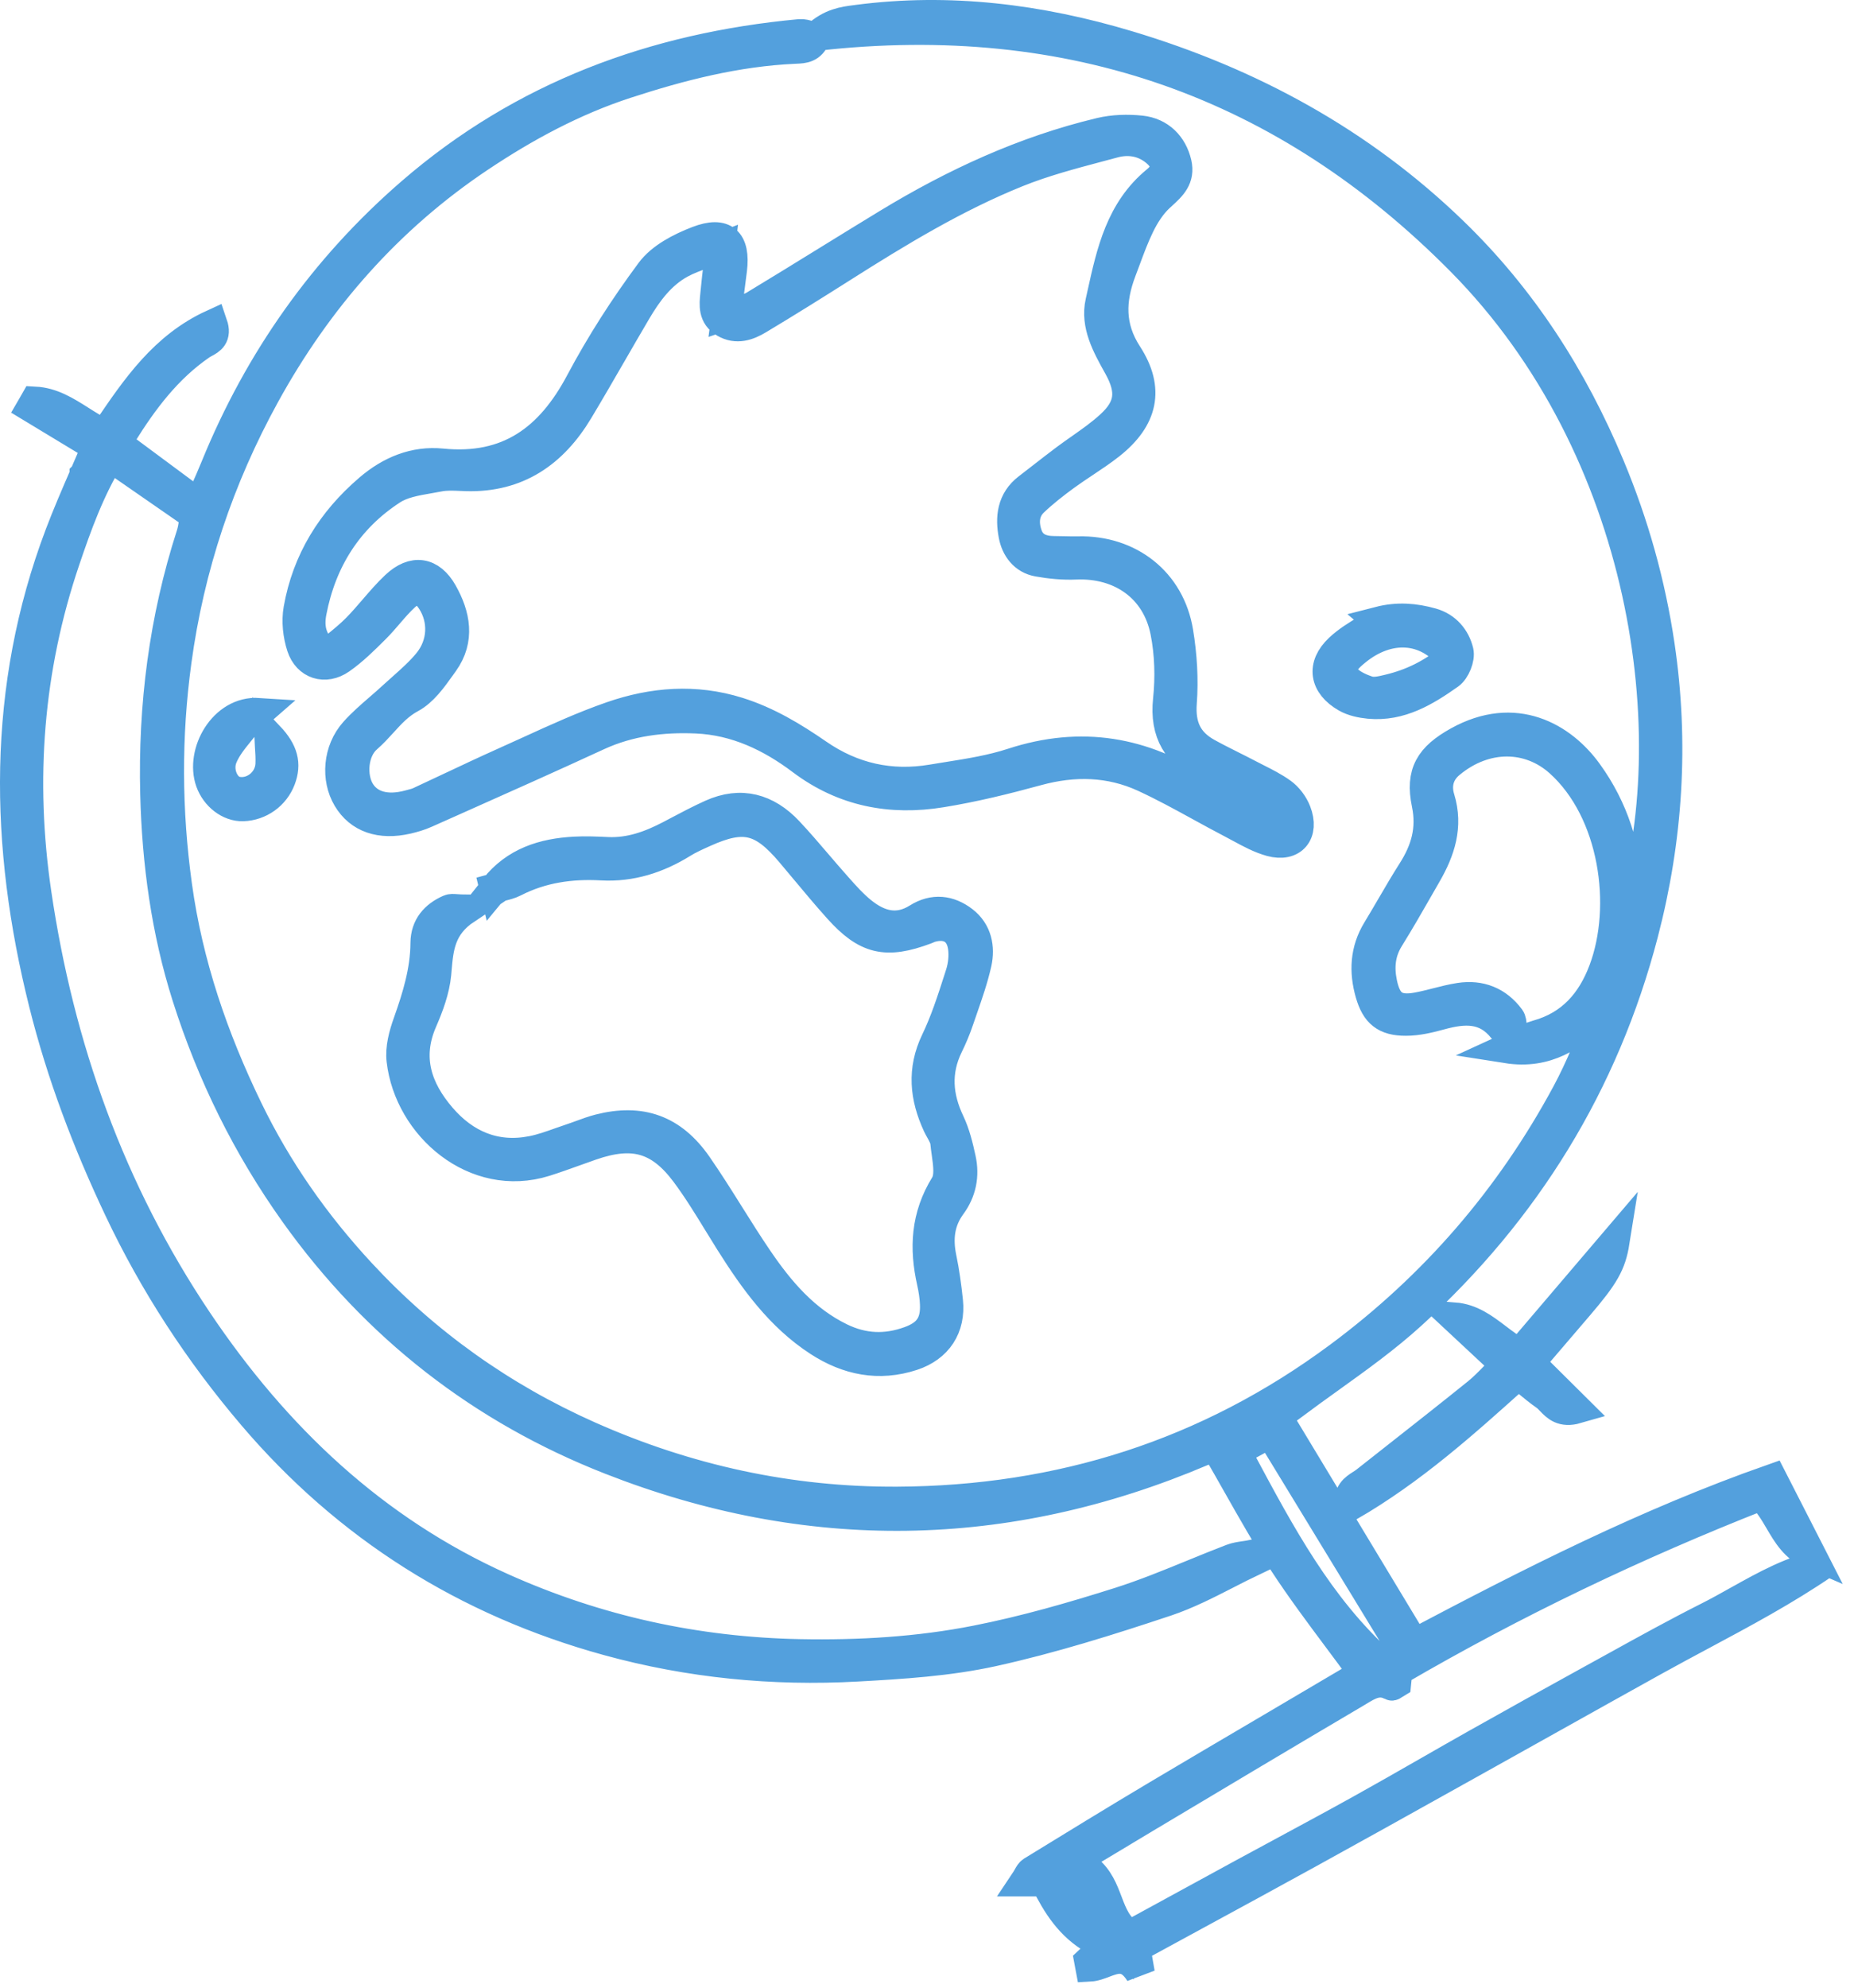 <svg width="125" height="134" viewBox="0 0 125 134" fill="none" xmlns="http://www.w3.org/2000/svg">
<path fill-rule="evenodd" clip-rule="evenodd" d="M95.341 110.782L86.098 95.466C86.265 95.348 86.413 95.246 86.548 95.153L86.549 95.152L86.55 95.151C86.754 95.011 86.93 94.89 87.099 94.762C87.937 94.131 88.791 93.517 89.646 92.904L89.647 92.903C91.545 91.542 93.443 90.18 95.158 88.62C102.856 81.608 108.155 73.058 110.801 62.925C112.469 56.535 112.878 50.057 111.912 43.518C111.298 39.355 110.173 35.337 108.545 31.433C106.047 25.44 102.612 20.097 97.952 15.595C91.723 9.572 84.308 5.54 76.044 3.064C70.089 1.279 64.027 0.512 57.817 1.322L57.713 1.336C56.877 1.443 56.016 1.552 55.053 2.425C72.261 0.48 86.708 5.673 98.513 17.605C111.05 30.279 113.739 49.692 109.863 61.732C109.846 61.477 109.83 61.259 109.815 61.064L109.815 61.063L109.815 61.062C109.791 60.733 109.771 60.471 109.763 60.209C109.667 57.231 108.806 54.509 107.054 52.085C105.324 49.683 102.144 47.836 98.297 49.978C96.411 51.032 95.741 52.084 96.178 54.186C96.534 55.898 96.109 57.325 95.212 58.73C94.723 59.497 94.263 60.286 93.802 61.075L93.802 61.076C93.486 61.617 93.169 62.159 92.844 62.694C92.018 64.055 91.951 65.486 92.377 66.97C92.755 68.285 93.385 68.821 94.787 68.816C95.571 68.818 96.369 68.623 97.135 68.414C98.709 67.983 100.173 67.885 101.321 69.346C101.373 69.415 101.49 69.433 101.653 69.457C101.746 69.471 101.855 69.488 101.976 69.517C101.955 69.392 101.946 69.272 101.937 69.162C101.92 68.944 101.906 68.76 101.813 68.634C100.97 67.492 99.795 67.035 98.415 67.245C97.889 67.325 97.373 67.457 96.856 67.589C96.417 67.701 95.977 67.813 95.533 67.893C94.101 68.151 93.494 67.679 93.198 66.255C92.979 65.181 93.07 64.2 93.664 63.241C94.368 62.109 95.029 60.955 95.69 59.8C95.856 59.511 96.021 59.222 96.187 58.934C97.108 57.339 97.658 55.692 97.084 53.814C96.815 52.937 97.011 52.094 97.76 51.471C100.148 49.481 103.112 49.552 105.145 51.377C108.84 54.692 109.733 61.092 108.103 65.415C107.302 67.54 105.939 69.118 103.65 69.753C103.259 69.861 102.887 70.044 102.413 70.277C102.172 70.395 101.903 70.527 101.592 70.669C104.351 71.104 105.997 69.772 107.671 68.418L107.672 68.417C107.789 68.323 107.906 68.228 108.024 68.134C107.311 70.073 106.563 71.942 105.615 73.705C101.818 80.749 96.716 86.664 90.274 91.442C81.415 98.015 71.45 101.153 60.491 101.209C53.258 101.245 46.337 99.737 39.711 96.792C33.83 94.176 28.698 90.522 24.335 85.817C21.271 82.51 18.698 78.858 16.714 74.762C14.383 69.953 12.678 64.993 11.946 59.68C11.251 54.638 11.221 49.642 11.909 44.592C12.775 38.205 14.787 32.223 17.865 26.625C21.417 20.161 26.187 14.719 32.352 10.601C35.426 8.547 38.668 6.797 42.205 5.642C45.901 4.437 49.647 3.48 53.552 3.301C53.593 3.298 53.635 3.297 53.678 3.295C54.16 3.275 54.694 3.253 54.98 2.512C54.842 2.482 54.712 2.443 54.589 2.406C54.347 2.334 54.131 2.269 53.924 2.289C44.11 3.2 35.245 6.455 27.712 12.985C21.832 18.083 17.47 24.266 14.53 31.465C14.296 32.045 14.042 32.618 13.776 33.215C13.664 33.468 13.549 33.727 13.433 33.991L11.72 32.721C10.441 31.772 9.219 30.866 8.012 29.971C8.047 29.852 8.072 29.751 8.094 29.663C8.131 29.511 8.158 29.399 8.217 29.304C9.656 26.988 11.273 24.828 13.562 23.257C13.633 23.208 13.716 23.163 13.802 23.117C14.185 22.912 14.623 22.676 14.343 21.858C11.059 23.359 9.154 26.168 7.278 28.933C7.204 29.043 7.129 29.153 7.055 29.262C6.478 28.997 5.951 28.663 5.434 28.335C4.453 27.714 3.511 27.117 2.344 27.057C2.305 27.125 2.266 27.194 2.227 27.263C2.189 27.332 2.15 27.401 2.111 27.468C3.58 28.357 5.05 29.245 6.502 30.124C6.232 30.765 5.959 31.393 5.69 32.014L5.689 32.015L5.689 32.017L5.689 32.017C5.106 33.361 4.537 34.673 4.03 36.011C0.089 46.422 0.283 56.992 2.942 67.627C4.139 72.424 5.887 77.017 8.005 81.494C10.394 86.549 13.419 91.175 17.019 95.403C23.421 102.928 31.451 107.975 40.977 110.595C46.481 112.108 52.106 112.659 57.793 112.344C60.852 112.176 63.955 111.981 66.934 111.328C70.891 110.456 74.788 109.23 78.64 107.946C80.046 107.474 81.379 106.791 82.712 106.109C83.313 105.8 83.915 105.492 84.523 105.204C84.474 105.067 84.427 104.936 84.377 104.799C84.233 104.828 84.085 104.849 83.938 104.87C83.631 104.915 83.324 104.959 83.042 105.067C82.171 105.4 81.306 105.754 80.441 106.108L80.44 106.108C78.798 106.78 77.155 107.452 75.469 107.987C72.31 108.988 69.104 109.91 65.854 110.552C61.93 111.33 57.932 111.561 53.92 111.485C46.937 111.349 40.265 109.89 33.891 107.037C25.187 103.142 18.571 96.836 13.319 89.022C7.451 80.282 3.991 70.59 2.464 60.198C1.343 52.576 1.911 45.082 4.391 37.768C5.194 35.394 6.049 33.023 7.416 30.78C9.39 32.146 11.254 33.437 13.14 34.745C13.11 34.899 13.086 35.051 13.063 35.199C13.016 35.494 12.972 35.776 12.884 36.042C11.048 41.729 10.304 47.567 10.454 53.526C10.572 58.166 11.198 62.758 12.598 67.171C14.261 72.41 16.671 77.31 19.891 81.817C25.357 89.461 32.487 95 41.15 98.399C54.472 103.628 67.822 103.449 81.046 97.826C81.271 97.731 81.524 97.7 81.755 97.672C81.851 97.66 81.943 97.649 82.028 97.634C82.499 98.444 82.956 99.252 83.41 100.054L83.411 100.055C84.436 101.867 85.445 103.649 86.564 105.361C87.691 107.083 88.925 108.737 90.168 110.404L90.169 110.404C90.733 111.16 91.299 111.919 91.857 112.688C91.795 112.735 91.725 112.792 91.65 112.853C91.448 113.016 91.204 113.213 90.938 113.37C89.056 114.485 87.171 115.594 85.286 116.703L85.283 116.705L85.277 116.708C82.874 118.122 80.471 119.535 78.075 120.961C75.222 122.659 72.397 124.392 69.569 126.129C69.459 126.197 69.386 126.326 69.289 126.5C69.234 126.596 69.172 126.707 69.091 126.828C69.399 126.828 69.655 126.828 69.882 126.827L69.887 126.827L69.894 126.827L69.896 126.827C70.104 126.826 70.289 126.825 70.471 126.826C71.249 128.391 72.144 129.823 73.764 130.743C73.382 130.081 73.002 129.417 72.619 128.75L72.615 128.743C72.133 127.903 71.647 127.057 71.152 126.199C71.74 125.845 72.328 125.491 72.915 125.137L72.921 125.133C74.439 124.219 75.957 123.304 77.478 122.396L77.489 122.39L77.491 122.389C82.135 119.614 86.779 116.84 91.435 114.095C91.505 114.054 91.574 114.012 91.644 113.969C92.294 113.576 92.977 113.162 93.815 113.626C93.851 113.648 93.933 113.592 94.023 113.53C94.063 113.502 94.105 113.473 94.144 113.45C94.158 113.312 94.172 113.17 94.185 113.03L94.186 113.027C94.199 112.888 94.212 112.752 94.225 112.627C102.104 108.033 110.284 104.131 118.727 100.812C119.263 101.314 119.622 101.925 119.975 102.527C120.503 103.427 121.019 104.305 122.092 104.764L119.491 99.676C110.981 102.667 103.179 106.642 95.341 110.782ZM83.343 97.848C83.458 98.061 83.572 98.274 83.686 98.487C86.364 103.486 88.921 108.258 93.079 112.044C93.346 111.892 93.595 111.75 93.842 111.61C94.076 111.477 94.308 111.345 94.553 111.205C92.883 108.465 91.236 105.764 89.587 103.061L89.582 103.052C88.275 100.908 86.967 98.763 85.646 96.597C85.166 96.856 84.738 97.089 84.311 97.322L84.306 97.324C83.992 97.495 83.678 97.666 83.343 97.848Z" fill="#53A0DD"/>
<path fill-rule="evenodd" clip-rule="evenodd" d="M49.789 20.984C49.548 21.055 49.278 21.136 48.968 21.242C49.025 20.805 49.075 20.422 49.121 20.075L49.123 20.06C49.22 19.32 49.296 18.745 49.366 18.168C49.596 16.262 48.842 15.541 47.035 16.237C45.87 16.686 44.575 17.35 43.863 18.311C42.108 20.671 40.498 23.173 39.117 25.773C37.09 29.586 34.267 31.68 29.789 31.232C27.952 31.049 26.305 31.731 24.881 32.951C22.355 35.114 20.69 37.786 20.113 41.064C19.972 41.872 20.072 42.798 20.328 43.584C20.728 44.798 21.921 45.17 22.971 44.44C23.812 43.854 24.553 43.117 25.282 42.39L25.3 42.373C25.611 42.063 25.899 41.728 26.187 41.394C26.542 40.98 26.898 40.566 27.297 40.2C28.009 39.546 28.588 39.697 29.112 40.517C29.91 41.761 29.874 43.414 28.844 44.665C28.333 45.284 27.724 45.825 27.115 46.367C26.896 46.561 26.677 46.756 26.462 46.954C26.176 47.219 25.88 47.475 25.584 47.732C24.996 48.241 24.407 48.751 23.894 49.326C22.771 50.585 22.637 52.482 23.427 53.809C24.216 55.136 25.633 55.635 27.468 55.212C27.885 55.114 28.305 54.991 28.696 54.816C29.332 54.532 29.968 54.249 30.605 53.965C33.842 52.524 37.078 51.082 40.295 49.597C42.427 48.613 44.658 48.343 46.949 48.441C49.62 48.556 51.953 49.667 54.045 51.244C56.881 53.38 60.065 53.98 63.471 53.423C65.65 53.07 67.805 52.54 69.936 51.956C72.415 51.279 74.833 51.331 77.147 52.396C78.433 52.989 79.677 53.671 80.922 54.354C81.619 54.736 82.316 55.118 83.021 55.485C83.209 55.583 83.397 55.684 83.584 55.786C84.265 56.155 84.95 56.527 85.678 56.728C87.147 57.132 87.961 56.151 87.401 54.71C87.213 54.224 86.844 53.73 86.423 53.429C85.9 53.053 85.318 52.759 84.737 52.466C84.548 52.37 84.359 52.275 84.172 52.176C83.792 51.976 83.408 51.784 83.024 51.592C82.473 51.315 81.922 51.039 81.384 50.741C80.069 50.01 79.574 48.937 79.691 47.369C79.81 45.791 79.708 44.165 79.451 42.603C78.898 39.213 76.144 37.072 72.694 37.152C72.353 37.159 72.012 37.151 71.671 37.143L71.67 37.143C71.46 37.138 71.25 37.133 71.04 37.132C70.24 37.125 69.558 36.863 69.278 36.06C68.999 35.262 69.046 34.439 69.689 33.824C70.351 33.193 71.082 32.623 71.821 32.082C72.245 31.773 72.682 31.482 73.119 31.191C73.709 30.799 74.298 30.407 74.85 29.971C77.076 28.211 77.526 26.222 76.018 23.891C74.803 22.021 74.88 20.201 75.613 18.266C75.709 18.015 75.802 17.763 75.896 17.511L75.896 17.51C76.188 16.723 76.48 15.934 76.848 15.182C77.184 14.496 77.622 13.808 78.177 13.294C78.233 13.242 78.289 13.191 78.344 13.14C78.987 12.553 79.576 12.015 79.339 10.993C79.059 9.805 78.216 8.922 76.919 8.788C76.024 8.696 75.064 8.722 74.191 8.93C69.059 10.155 64.325 12.345 59.833 15.076C58.468 15.906 57.109 16.744 55.749 17.583C54.128 18.583 52.507 19.583 50.876 20.568C50.579 20.749 50.235 20.851 49.789 20.984ZM84.956 53.575C85.793 54.008 86.674 54.464 86.751 55.961C86.485 55.885 86.237 55.826 86.005 55.77C85.536 55.657 85.132 55.561 84.774 55.378C83.512 54.735 82.258 54.071 81.083 53.289C77.09 50.63 72.882 49.915 68.26 51.424C66.848 51.886 65.358 52.122 63.876 52.358C63.531 52.412 63.186 52.467 62.843 52.525C60.051 52.996 57.478 52.43 55.127 50.801C53.46 49.651 51.735 48.611 49.762 47.992C46.87 47.086 44.013 47.318 41.249 48.275C39.348 48.933 37.51 49.773 35.675 50.611C35.102 50.873 34.528 51.135 33.953 51.391C32.741 51.934 31.54 52.5 30.339 53.066L30.338 53.066C29.654 53.389 28.97 53.711 28.284 54.029C28.105 54.111 27.913 54.161 27.722 54.211C27.674 54.223 27.626 54.236 27.578 54.249C26.077 54.658 24.883 54.33 24.283 53.347C23.675 52.353 23.776 50.602 24.76 49.755C25.127 49.439 25.45 49.083 25.775 48.726C26.337 48.107 26.903 47.485 27.699 47.059C28.521 46.619 29.149 45.738 29.734 44.917L29.735 44.916L29.736 44.915C29.798 44.828 29.86 44.741 29.921 44.656C31.03 43.109 30.709 41.472 29.849 39.95C29.046 38.528 27.868 38.35 26.666 39.481C26.142 39.974 25.671 40.521 25.2 41.069C24.828 41.501 24.455 41.934 24.056 42.341C23.625 42.778 23.145 43.17 22.663 43.563C22.447 43.739 22.23 43.916 22.017 44.097C20.952 43.209 20.832 42.233 21.018 41.256C21.685 37.769 23.465 34.945 26.44 33.018C27.133 32.571 28.029 32.417 28.903 32.266C29.136 32.226 29.368 32.186 29.593 32.141C30.068 32.047 30.567 32.069 31.062 32.091C31.188 32.097 31.313 32.102 31.437 32.106C34.88 32.207 37.292 30.525 39 27.679C39.761 26.411 40.5 25.132 41.239 23.852L41.24 23.851C41.794 22.892 42.348 21.932 42.911 20.978C43.669 19.694 44.554 18.49 45.891 17.761C46.368 17.501 46.882 17.314 47.507 17.086C47.828 16.969 48.179 16.842 48.57 16.688C48.523 17.09 48.481 17.449 48.441 17.778C48.358 18.48 48.29 19.047 48.238 19.616C48.231 19.691 48.223 19.765 48.216 19.84C48.141 20.561 48.064 21.301 48.862 21.763C49.664 22.23 50.439 21.956 51.134 21.537C53.033 20.4 54.908 19.227 56.775 18.043C60.564 15.639 64.406 13.304 68.575 11.622C70.346 10.908 72.208 10.413 74.063 9.92C74.413 9.827 74.762 9.734 75.111 9.64C76.082 9.38 77.078 9.527 77.903 10.203C78.698 10.856 78.752 11.541 77.963 12.185C75.546 14.168 74.922 16.996 74.305 19.789C74.263 19.979 74.222 20.169 74.179 20.359C73.834 21.893 74.62 23.304 75.363 24.639L75.41 24.723C76.291 26.319 76.212 27.433 74.865 28.663C74.242 29.238 73.54 29.73 72.839 30.223L72.838 30.223C72.482 30.473 72.126 30.723 71.779 30.984C71.252 31.381 70.731 31.786 70.211 32.19C69.905 32.427 69.6 32.664 69.294 32.9C68.211 33.728 68.099 34.895 68.325 36.075C68.49 36.949 69.031 37.699 69.982 37.868C70.819 38.019 71.683 38.101 72.532 38.065C75.551 37.937 77.973 39.615 78.559 42.586C78.853 44.067 78.898 45.658 78.739 47.162C78.499 49.405 79.393 50.833 81.315 51.778C81.711 51.973 82.11 52.166 82.509 52.358C83.273 52.726 84.039 53.095 84.788 53.488C84.844 53.517 84.9 53.546 84.956 53.575Z" fill="#53A0DD"/>
<path d="M33.337 59.864L33.322 59.882L33.319 59.869L33.337 59.864Z" fill="#53A0DD"/>
<path d="M33.337 59.864C34.732 58.093 36.639 57.505 38.744 57.393C39.479 57.352 40.216 57.386 40.954 57.42C42.481 57.492 43.852 56.989 45.176 56.297C45.32 56.221 45.463 56.145 45.607 56.069C46.386 55.657 47.164 55.246 47.963 54.886C49.96 53.988 51.701 54.487 53.153 56.025C53.831 56.746 54.477 57.501 55.123 58.256C55.558 58.764 55.993 59.272 56.438 59.77C56.968 60.368 57.506 60.973 58.124 61.47C59.262 62.38 60.503 62.742 61.868 61.883C62.937 61.214 63.996 61.337 64.958 62.077C65.884 62.795 66.088 63.869 65.859 64.919C65.622 65.973 65.264 67.002 64.907 68.029C64.819 68.282 64.731 68.534 64.645 68.787C64.448 69.371 64.206 69.941 63.935 70.495C63.089 72.237 63.223 73.924 64.042 75.647C64.405 76.411 64.612 77.268 64.794 78.104C65.043 79.236 64.831 80.314 64.134 81.26C63.351 82.33 63.227 83.5 63.489 84.774C63.688 85.736 63.825 86.722 63.926 87.699C64.112 89.47 63.227 90.819 61.522 91.383C59.251 92.13 57.139 91.693 55.182 90.42C52.589 88.735 50.835 86.284 49.216 83.717C48.947 83.29 48.683 82.859 48.419 82.429C47.717 81.283 47.015 80.138 46.216 79.066C44.452 76.711 42.665 76.249 39.887 77.206C39.509 77.336 39.132 77.472 38.756 77.608C38.089 77.848 37.422 78.088 36.746 78.301C32.031 79.78 27.577 75.924 27.062 71.469C26.965 70.651 27.212 69.742 27.497 68.944C28.119 67.191 28.662 65.443 28.673 63.558C28.683 62.445 29.318 61.723 30.292 61.294C30.402 61.244 30.537 61.253 30.778 61.27C30.935 61.28 31.138 61.294 31.41 61.297C29.703 62.44 29.579 63.87 29.45 65.342C29.441 65.445 29.432 65.549 29.423 65.653C29.319 66.733 28.916 67.819 28.477 68.827C27.396 71.311 28.132 73.424 29.75 75.309C31.334 77.156 33.382 78.05 35.848 77.57C36.492 77.447 37.12 77.223 37.745 77.001L37.746 77.001C37.993 76.913 38.239 76.826 38.486 76.744C38.722 76.666 38.957 76.581 39.191 76.495C39.593 76.347 39.995 76.2 40.409 76.094C43.208 75.385 45.333 76.124 47.011 78.537C47.763 79.62 48.464 80.737 49.166 81.855C49.806 82.874 50.445 83.894 51.123 84.887C52.587 87.033 54.25 88.989 56.672 90.168C58.214 90.918 59.735 90.968 61.312 90.4C62.574 89.947 63.083 89.225 63.024 87.892C63.003 87.399 62.926 86.909 62.819 86.427C62.301 84.128 62.406 81.985 63.711 79.869C64.038 79.337 63.922 78.51 63.811 77.722C63.777 77.481 63.743 77.244 63.723 77.019C63.697 76.737 63.545 76.465 63.392 76.191C63.327 76.074 63.262 75.957 63.206 75.839C62.337 73.962 62.142 72.114 63.085 70.155C63.716 68.844 64.168 67.442 64.616 66.049L64.743 65.653C64.926 65.088 64.994 64.433 64.913 63.845C64.745 62.671 63.893 62.195 62.754 62.523C62.685 62.543 62.618 62.572 62.551 62.602C62.504 62.622 62.458 62.643 62.409 62.661C59.749 63.653 58.409 63.353 56.528 61.258C55.752 60.396 55.006 59.502 54.261 58.609L54.261 58.609L54.26 58.608C53.94 58.224 53.62 57.84 53.297 57.459C51.384 55.205 50.139 54.91 47.494 56.1L47.403 56.141C46.926 56.355 46.447 56.57 46.007 56.844C44.34 57.877 42.54 58.453 40.575 58.345C38.504 58.229 36.532 58.504 34.665 59.462C34.384 59.605 34.067 59.682 33.749 59.758C33.611 59.792 33.472 59.825 33.337 59.864Z" fill="#53A0DD"/>
<path d="M76.562 131.295C76.633 131.684 76.703 132.086 76.861 133C76.057 131.695 75.231 132.008 74.428 132.311C74.113 132.431 73.801 132.549 73.496 132.566C73.484 132.501 73.471 132.438 73.459 132.375C73.446 132.311 73.434 132.248 73.422 132.183C73.733 131.893 74.041 131.603 74.383 131.281L74.776 130.913C74.661 130.329 74.408 129.777 74.144 129.203C73.715 128.271 73.26 127.281 73.329 126.001C74.075 126.603 74.383 127.41 74.683 128.198C75.012 129.061 75.332 129.901 76.21 130.419C77.233 129.862 78.27 129.295 79.316 128.724C80.813 127.906 82.328 127.079 83.843 126.254C84.765 125.753 85.688 125.255 86.612 124.757L86.622 124.751C88.347 123.821 90.071 122.891 91.785 121.938C93.273 121.112 94.751 120.266 96.228 119.42C97.307 118.802 98.386 118.184 99.469 117.574C102.039 116.128 104.618 114.694 107.204 113.271C107.787 112.951 108.369 112.63 108.951 112.309C111.004 111.174 113.057 110.041 115.15 108.986C115.835 108.641 116.508 108.265 117.181 107.888L117.182 107.888C119.025 106.857 120.873 105.823 123 105.402C120.36 107.209 117.551 108.712 114.745 110.214C113.693 110.777 112.641 111.34 111.599 111.918C109.264 113.213 106.934 114.516 104.603 115.819L104.601 115.82C103.018 116.706 101.434 117.592 99.848 118.475C99.013 118.941 98.177 119.407 97.341 119.873L97.332 119.878C94.309 121.565 91.285 123.251 88.253 124.92C85.671 126.343 83.08 127.75 80.473 129.167L80.461 129.174L80.459 129.175L80.453 129.179C79.16 129.881 77.864 130.585 76.562 131.295Z" fill="#53A0DD"/>
<path d="M102.452 91.226C104.605 88.703 106.667 86.286 108.868 83.702C108.626 85.212 108.174 85.983 106.423 88.033C105.581 89.017 104.736 90.002 103.871 91.012L103.155 91.846C103.796 92.483 104.405 93.086 105.038 93.714L105.039 93.715C105.443 94.115 105.856 94.525 106.295 94.961C105.337 95.237 104.93 94.813 104.559 94.426C104.435 94.296 104.315 94.171 104.18 94.078C103.766 93.79 103.376 93.468 102.959 93.124C102.771 92.97 102.578 92.81 102.375 92.647L102.178 92.823C98.668 95.976 95.191 99.098 90.962 101.547C90.865 100.629 91.328 100.333 91.761 100.057C91.868 99.988 91.974 99.921 92.069 99.846C92.785 99.28 93.502 98.716 94.22 98.152L94.222 98.151C96.014 96.741 97.808 95.331 99.584 93.899C100.027 93.543 100.425 93.133 100.851 92.693C101.062 92.476 101.279 92.252 101.513 92.024C100.78 91.339 100.068 90.675 99.363 90.018C98.92 89.605 98.481 89.195 98.041 88.785C99.198 88.879 100.026 89.506 100.913 90.179C101.389 90.54 101.882 90.914 102.452 91.226Z" fill="#53A0DD"/>
<path fill-rule="evenodd" clip-rule="evenodd" d="M92.974 41.884C94.231 41.56 95.381 41.657 96.531 41.98C97.518 42.257 98.131 43.009 98.349 43.905C98.459 44.362 98.125 45.184 97.727 45.465C96.119 46.602 94.417 47.644 92.314 47.449C91.782 47.397 91.208 47.278 90.757 47.019C89.281 46.17 89.064 44.874 90.295 43.715C90.83 43.209 91.473 42.819 92.117 42.428C92.407 42.251 92.698 42.075 92.979 41.888L92.974 41.884ZM97.829 44.344C96.194 42.239 93.61 42.103 91.438 43.871C90.899 44.31 90.262 44.863 90.63 45.532C90.906 46.03 91.632 46.363 92.23 46.561C92.629 46.694 93.149 46.568 93.602 46.458L93.673 46.441C95.178 46.077 96.549 45.418 97.829 44.344Z" fill="#53A0DD"/>
<path d="M17.443 48.042C17.445 48.04 17.447 48.038 17.449 48.036L17.446 48.042C17.445 48.042 17.444 48.042 17.443 48.042Z" fill="#53A0DD"/>
<path d="M17.443 48.042C15.056 47.885 13.489 50.74 14.181 52.687C14.533 53.671 15.459 54.384 16.38 54.355C17.519 54.319 18.525 53.597 18.93 52.534C19.323 51.497 19.113 50.646 18.144 49.621C18.154 49.839 18.169 50.05 18.183 50.254C18.213 50.699 18.242 51.117 18.221 51.532C18.156 52.713 17.023 53.58 15.924 53.336C15.167 53.171 14.606 52.017 15.011 51.034C15.27 50.402 15.724 49.845 16.171 49.297C16.264 49.182 16.357 49.068 16.448 48.954C16.644 48.705 16.892 48.501 17.14 48.297C17.242 48.213 17.344 48.129 17.443 48.042Z" fill="#53A0DD"/>
<path d="M33.337 59.864L33.322 59.882L33.319 59.869L33.337 59.864ZM33.337 59.864C34.732 58.093 36.639 57.505 38.744 57.393C39.479 57.352 40.216 57.386 40.954 57.42C42.481 57.492 43.852 56.989 45.176 56.297C45.32 56.221 45.463 56.145 45.607 56.069C46.386 55.657 47.164 55.246 47.963 54.886C49.96 53.988 51.701 54.487 53.153 56.025C53.831 56.746 54.477 57.501 55.123 58.256C55.558 58.764 55.993 59.272 56.438 59.77C56.968 60.368 57.506 60.973 58.124 61.47C59.262 62.38 60.503 62.742 61.868 61.883C62.937 61.214 63.996 61.337 64.958 62.077C65.884 62.795 66.088 63.869 65.859 64.919C65.622 65.973 65.264 67.002 64.907 68.029C64.819 68.282 64.731 68.534 64.645 68.787C64.448 69.371 64.206 69.941 63.935 70.495C63.089 72.237 63.223 73.924 64.042 75.647C64.405 76.411 64.612 77.268 64.794 78.104C65.043 79.236 64.831 80.314 64.134 81.26C63.351 82.33 63.227 83.5 63.489 84.774C63.688 85.736 63.825 86.722 63.926 87.699C64.112 89.47 63.227 90.819 61.522 91.383C59.251 92.13 57.139 91.693 55.182 90.42C52.589 88.735 50.835 86.284 49.216 83.717C48.947 83.29 48.683 82.859 48.419 82.429C47.717 81.283 47.015 80.138 46.216 79.066C44.452 76.711 42.665 76.249 39.887 77.206C39.509 77.336 39.132 77.472 38.756 77.608C38.089 77.848 37.422 78.088 36.746 78.301C32.031 79.78 27.577 75.924 27.062 71.469C26.965 70.651 27.212 69.742 27.497 68.944C28.119 67.191 28.662 65.443 28.673 63.558C28.683 62.445 29.318 61.723 30.292 61.294C30.402 61.244 30.537 61.253 30.778 61.27C30.935 61.28 31.138 61.294 31.41 61.297C29.703 62.44 29.579 63.87 29.45 65.342C29.441 65.445 29.432 65.549 29.423 65.653C29.319 66.733 28.916 67.819 28.477 68.827C27.396 71.311 28.132 73.424 29.75 75.309C31.334 77.156 33.382 78.05 35.848 77.57C36.492 77.447 37.12 77.223 37.745 77.001L37.746 77.001C37.993 76.913 38.239 76.826 38.486 76.744C38.722 76.666 38.957 76.581 39.191 76.495C39.593 76.347 39.995 76.2 40.409 76.094C43.208 75.385 45.333 76.124 47.011 78.537C47.763 79.62 48.464 80.737 49.166 81.855C49.806 82.874 50.445 83.894 51.123 84.887C52.587 87.033 54.25 88.989 56.672 90.168C58.214 90.918 59.735 90.968 61.312 90.4C62.574 89.947 63.083 89.225 63.024 87.892C63.003 87.399 62.926 86.909 62.819 86.427C62.301 84.128 62.406 81.985 63.711 79.869C64.038 79.337 63.922 78.51 63.811 77.722C63.777 77.481 63.743 77.244 63.723 77.019C63.697 76.737 63.545 76.465 63.392 76.191C63.327 76.074 63.262 75.957 63.206 75.839C62.337 73.962 62.142 72.114 63.085 70.155C63.716 68.844 64.168 67.442 64.616 66.049L64.743 65.653C64.926 65.088 64.994 64.433 64.913 63.845C64.745 62.671 63.893 62.195 62.754 62.523C62.685 62.543 62.618 62.572 62.551 62.602C62.504 62.622 62.458 62.643 62.409 62.661C59.749 63.653 58.409 63.353 56.528 61.258C55.752 60.396 55.006 59.502 54.261 58.609L54.261 58.609L54.26 58.608C53.94 58.224 53.62 57.84 53.297 57.459C51.384 55.205 50.139 54.91 47.494 56.1L47.403 56.141C46.926 56.355 46.447 56.57 46.007 56.844C44.34 57.877 42.54 58.453 40.575 58.345C38.504 58.229 36.532 58.504 34.665 59.462C34.385 59.605 34.067 59.682 33.749 59.758C33.611 59.792 33.472 59.825 33.337 59.864ZM17.443 48.042C17.445 48.04 17.447 48.038 17.449 48.036L17.446 48.042C17.445 48.042 17.444 48.042 17.443 48.042ZM17.443 48.042C15.056 47.885 13.489 50.74 14.181 52.687C14.533 53.671 15.459 54.384 16.38 54.355C17.519 54.319 18.525 53.597 18.93 52.534C19.323 51.497 19.113 50.646 18.144 49.621C18.154 49.839 18.169 50.05 18.183 50.254C18.213 50.699 18.242 51.117 18.221 51.532C18.156 52.713 17.023 53.58 15.924 53.336C15.167 53.171 14.606 52.017 15.011 51.034C15.27 50.402 15.724 49.845 16.171 49.297C16.264 49.182 16.357 49.068 16.448 48.954C16.644 48.705 16.892 48.501 17.14 48.297C17.242 48.213 17.344 48.129 17.443 48.042ZM86.098 95.466L95.341 110.782C103.179 106.642 110.981 102.667 119.491 99.676L122.092 104.764C121.019 104.305 120.503 103.427 119.975 102.527C119.622 101.925 119.263 101.314 118.727 100.812C110.284 104.131 102.104 108.033 94.225 112.627C94.212 112.752 94.199 112.888 94.186 113.027L94.185 113.03C94.172 113.17 94.158 113.312 94.144 113.45C94.105 113.473 94.063 113.502 94.023 113.53C93.933 113.592 93.851 113.648 93.815 113.626C92.977 113.162 92.294 113.576 91.644 113.969C91.574 114.012 91.505 114.054 91.435 114.095C86.779 116.84 82.135 119.614 77.491 122.389L77.489 122.39L77.478 122.396C75.957 123.304 74.439 124.219 72.921 125.133L72.915 125.137C72.328 125.491 71.74 125.845 71.152 126.199C71.647 127.057 72.133 127.903 72.615 128.743L72.619 128.75C73.002 129.417 73.382 130.081 73.764 130.743C72.144 129.823 71.249 128.391 70.471 126.826C70.289 126.825 70.104 126.826 69.896 126.827L69.894 126.827L69.887 126.827L69.882 126.827C69.655 126.828 69.399 126.828 69.091 126.828C69.172 126.707 69.234 126.596 69.289 126.5C69.386 126.326 69.459 126.197 69.569 126.129C72.397 124.392 75.222 122.659 78.075 120.961C80.471 119.535 82.874 118.122 85.277 116.708L85.283 116.705L85.286 116.703C87.171 115.594 89.056 114.485 90.938 113.37C91.204 113.213 91.448 113.016 91.65 112.853C91.725 112.792 91.795 112.735 91.857 112.688C91.299 111.919 90.733 111.16 90.169 110.404L90.168 110.404C88.925 108.737 87.691 107.083 86.564 105.361C85.445 103.649 84.436 101.867 83.411 100.055L83.41 100.054C82.956 99.252 82.499 98.444 82.028 97.634C81.943 97.649 81.851 97.66 81.755 97.672C81.524 97.7 81.271 97.731 81.046 97.826C67.822 103.449 54.472 103.628 41.15 98.399C32.487 95 25.357 89.461 19.891 81.817C16.671 77.31 14.261 72.41 12.598 67.171C11.198 62.758 10.572 58.166 10.454 53.526C10.304 47.567 11.048 41.729 12.884 36.042C12.972 35.776 13.016 35.494 13.063 35.199C13.086 35.051 13.11 34.899 13.14 34.745C11.254 33.437 9.39 32.146 7.416 30.78C6.049 33.023 5.194 35.394 4.391 37.768C1.911 45.082 1.343 52.576 2.464 60.198C3.991 70.59 7.451 80.282 13.319 89.022C18.571 96.836 25.187 103.142 33.891 107.037C40.265 109.89 46.937 111.349 53.92 111.485C57.932 111.561 61.93 111.33 65.854 110.552C69.104 109.91 72.31 108.988 75.469 107.987C77.155 107.452 78.798 106.78 80.44 106.108L80.441 106.108C81.306 105.754 82.171 105.4 83.042 105.067C83.324 104.959 83.631 104.915 83.938 104.87C84.085 104.849 84.233 104.828 84.377 104.799C84.427 104.936 84.474 105.067 84.523 105.204C83.915 105.492 83.313 105.8 82.712 106.109C81.379 106.791 80.046 107.474 78.64 107.946C74.788 109.23 70.891 110.456 66.934 111.328C63.955 111.981 60.852 112.176 57.793 112.344C52.106 112.659 46.481 112.108 40.977 110.595C31.451 107.975 23.421 102.928 17.019 95.403C13.419 91.175 10.394 86.549 8.005 81.494C5.887 77.017 4.139 72.424 2.942 67.627C0.283 56.992 0.089 46.422 4.03 36.011C4.537 34.673 5.106 33.361 5.689 32.017L5.689 32.017L5.689 32.015L5.69 32.014C5.959 31.393 6.232 30.765 6.502 30.124C5.05 29.245 3.58 28.357 2.111 27.468C2.15 27.401 2.189 27.332 2.227 27.263C2.266 27.194 2.305 27.125 2.344 27.057C3.511 27.117 4.453 27.714 5.434 28.335C5.951 28.663 6.478 28.997 7.055 29.262C7.129 29.153 7.204 29.043 7.278 28.933C9.154 26.168 11.059 23.359 14.343 21.858C14.623 22.676 14.185 22.912 13.802 23.117C13.716 23.163 13.633 23.208 13.562 23.257C11.273 24.828 9.656 26.988 8.217 29.304C8.158 29.399 8.131 29.511 8.094 29.663C8.072 29.751 8.047 29.852 8.012 29.971C9.219 30.866 10.441 31.772 11.72 32.721L13.433 33.991C13.549 33.727 13.664 33.468 13.776 33.215C14.042 32.618 14.296 32.045 14.53 31.465C17.47 24.266 21.832 18.083 27.712 12.985C35.245 6.455 44.11 3.2 53.924 2.289C54.131 2.269 54.347 2.334 54.589 2.406C54.712 2.443 54.842 2.482 54.98 2.512C54.694 3.253 54.16 3.275 53.678 3.295C53.635 3.297 53.593 3.298 53.552 3.301C49.647 3.48 45.901 4.437 42.205 5.642C38.668 6.797 35.426 8.547 32.352 10.601C26.187 14.719 21.417 20.161 17.865 26.625C14.787 32.223 12.775 38.205 11.909 44.592C11.221 49.642 11.251 54.638 11.946 59.68C12.678 64.993 14.383 69.953 16.714 74.762C18.698 78.858 21.271 82.51 24.335 85.817C28.698 90.522 33.83 94.176 39.711 96.792C46.337 99.737 53.258 101.245 60.491 101.209C71.45 101.153 81.415 98.015 90.274 91.442C96.716 86.664 101.818 80.749 105.615 73.705C106.563 71.942 107.311 70.073 108.024 68.134C107.906 68.228 107.789 68.323 107.672 68.417L107.671 68.418C105.997 69.772 104.351 71.104 101.592 70.669C101.903 70.527 102.172 70.395 102.413 70.277C102.887 70.044 103.259 69.861 103.65 69.753C105.939 69.118 107.302 67.54 108.103 65.415C109.733 61.092 108.84 54.692 105.145 51.377C103.112 49.552 100.148 49.481 97.76 51.471C97.011 52.094 96.815 52.937 97.084 53.814C97.658 55.692 97.108 57.339 96.187 58.934C96.021 59.222 95.856 59.511 95.69 59.8C95.029 60.955 94.368 62.109 93.664 63.241C93.07 64.2 92.979 65.181 93.198 66.255C93.494 67.679 94.101 68.151 95.533 67.893C95.977 67.813 96.417 67.701 96.856 67.589C97.373 67.457 97.889 67.325 98.415 67.245C99.795 67.035 100.97 67.492 101.813 68.634C101.906 68.76 101.92 68.944 101.937 69.162C101.946 69.272 101.955 69.392 101.976 69.517C101.855 69.488 101.746 69.471 101.653 69.457C101.49 69.433 101.373 69.415 101.321 69.346C100.173 67.885 98.709 67.983 97.135 68.414C96.369 68.623 95.571 68.818 94.787 68.816C93.385 68.821 92.755 68.285 92.377 66.97C91.951 65.486 92.018 64.055 92.844 62.694C93.169 62.159 93.486 61.617 93.802 61.076L93.802 61.075C94.263 60.286 94.723 59.497 95.212 58.73C96.109 57.325 96.534 55.898 96.178 54.186C95.741 52.084 96.411 51.032 98.297 49.978C102.144 47.836 105.324 49.683 107.054 52.085C108.806 54.509 109.667 57.231 109.763 60.209C109.771 60.471 109.791 60.733 109.815 61.062L109.815 61.063L109.815 61.064C109.83 61.259 109.846 61.477 109.863 61.732C113.739 49.692 111.05 30.279 98.513 17.605C86.708 5.673 72.261 0.48 55.053 2.425C56.016 1.552 56.877 1.443 57.713 1.336L57.817 1.322C64.027 0.512 70.089 1.279 76.044 3.064C84.308 5.54 91.723 9.572 97.952 15.595C102.612 20.097 106.047 25.44 108.545 31.433C110.173 35.337 111.298 39.355 111.912 43.518C112.878 50.057 112.469 56.535 110.801 62.925C108.155 73.058 102.856 81.608 95.158 88.62C93.443 90.18 91.545 91.542 89.647 92.903L89.646 92.904C88.791 93.517 87.937 94.131 87.099 94.762C86.93 94.89 86.754 95.011 86.55 95.151L86.549 95.152L86.548 95.153C86.413 95.246 86.265 95.348 86.098 95.466ZM83.686 98.487C83.572 98.274 83.458 98.061 83.343 97.848C83.678 97.666 83.992 97.495 84.306 97.324L84.311 97.322C84.738 97.089 85.166 96.856 85.646 96.597C86.967 98.763 88.275 100.908 89.582 103.052L89.587 103.061C91.236 105.764 92.883 108.465 94.553 111.205C94.308 111.345 94.076 111.477 93.842 111.61C93.595 111.75 93.346 111.892 93.079 112.044C88.921 108.258 86.364 103.486 83.686 98.487ZM48.968 21.242C49.278 21.136 49.548 21.055 49.789 20.984C50.235 20.851 50.579 20.749 50.876 20.568C52.507 19.583 54.128 18.583 55.749 17.583C57.109 16.744 58.468 15.906 59.833 15.076C64.325 12.345 69.059 10.155 74.191 8.93C75.064 8.722 76.024 8.696 76.919 8.788C78.216 8.922 79.059 9.805 79.339 10.993C79.576 12.015 78.987 12.553 78.344 13.14C78.289 13.191 78.233 13.242 78.177 13.294C77.622 13.808 77.184 14.496 76.848 15.182C76.48 15.934 76.188 16.723 75.896 17.51L75.896 17.511C75.802 17.763 75.709 18.015 75.613 18.266C74.88 20.201 74.803 22.021 76.018 23.891C77.526 26.222 77.076 28.211 74.85 29.971C74.298 30.407 73.709 30.799 73.119 31.191C72.682 31.482 72.245 31.773 71.821 32.082C71.082 32.623 70.351 33.193 69.689 33.824C69.046 34.439 68.999 35.262 69.278 36.06C69.558 36.863 70.24 37.125 71.04 37.132C71.25 37.133 71.46 37.138 71.67 37.143L71.671 37.143C72.012 37.151 72.353 37.159 72.694 37.152C76.144 37.072 78.898 39.213 79.451 42.603C79.708 44.165 79.81 45.791 79.691 47.369C79.574 48.937 80.069 50.01 81.384 50.741C81.922 51.039 82.473 51.315 83.024 51.592C83.408 51.784 83.792 51.976 84.172 52.176C84.359 52.275 84.548 52.37 84.737 52.466C85.318 52.759 85.9 53.053 86.423 53.429C86.844 53.73 87.213 54.224 87.401 54.71C87.961 56.151 87.147 57.132 85.678 56.728C84.95 56.527 84.265 56.155 83.584 55.786C83.397 55.684 83.209 55.583 83.021 55.485C82.316 55.118 81.619 54.736 80.922 54.354C79.677 53.671 78.433 52.989 77.147 52.396C74.833 51.331 72.415 51.279 69.936 51.956C67.805 52.54 65.65 53.07 63.471 53.423C60.065 53.98 56.881 53.38 54.045 51.244C51.953 49.667 49.62 48.556 46.949 48.441C44.658 48.343 42.427 48.613 40.295 49.597C37.078 51.082 33.842 52.524 30.605 53.966C29.968 54.249 29.332 54.532 28.696 54.816C28.305 54.991 27.885 55.114 27.468 55.212C25.633 55.635 24.216 55.136 23.427 53.809C22.637 52.482 22.771 50.585 23.894 49.326C24.407 48.751 24.996 48.241 25.584 47.732C25.88 47.475 26.176 47.219 26.462 46.954C26.677 46.756 26.896 46.561 27.115 46.367C27.724 45.825 28.333 45.284 28.844 44.665C29.874 43.414 29.91 41.761 29.112 40.517C28.588 39.697 28.009 39.546 27.297 40.2C26.898 40.566 26.542 40.98 26.187 41.394C25.899 41.728 25.611 42.063 25.3 42.373L25.282 42.39C24.553 43.117 23.812 43.854 22.971 44.44C21.921 45.17 20.728 44.798 20.328 43.584C20.072 42.798 19.972 41.872 20.113 41.064C20.69 37.786 22.355 35.114 24.881 32.951C26.305 31.731 27.952 31.049 29.789 31.232C34.267 31.68 37.09 29.586 39.117 25.773C40.498 23.173 42.108 20.671 43.863 18.311C44.575 17.35 45.87 16.686 47.035 16.237C48.842 15.541 49.596 16.262 49.366 18.168C49.296 18.745 49.22 19.32 49.123 20.06L49.121 20.075C49.075 20.422 49.025 20.805 48.968 21.242ZM86.751 55.961C86.674 54.464 85.793 54.008 84.956 53.575C84.9 53.546 84.844 53.517 84.788 53.488C84.039 53.095 83.273 52.726 82.509 52.358C82.11 52.166 81.711 51.973 81.315 51.778C79.393 50.833 78.499 49.405 78.739 47.162C78.898 45.658 78.853 44.067 78.559 42.586C77.973 39.615 75.551 37.937 72.532 38.065C71.683 38.101 70.819 38.019 69.982 37.868C69.031 37.699 68.49 36.949 68.325 36.075C68.099 34.895 68.211 33.728 69.294 32.9C69.6 32.664 69.905 32.427 70.211 32.19C70.731 31.786 71.252 31.381 71.779 30.984C72.126 30.723 72.482 30.473 72.838 30.223L72.839 30.223C73.54 29.73 74.242 29.238 74.865 28.663C76.212 27.433 76.291 26.319 75.41 24.723L75.363 24.639C74.62 23.304 73.834 21.893 74.179 20.359C74.222 20.169 74.263 19.979 74.305 19.789C74.922 16.996 75.546 14.168 77.963 12.185C78.752 11.541 78.698 10.856 77.903 10.203C77.078 9.527 76.082 9.38 75.111 9.64C74.762 9.734 74.413 9.827 74.063 9.92C72.208 10.413 70.346 10.908 68.575 11.622C64.406 13.304 60.564 15.639 56.775 18.043C54.908 19.227 53.033 20.4 51.134 21.537C50.439 21.956 49.664 22.23 48.862 21.763C48.064 21.301 48.141 20.561 48.216 19.84C48.223 19.765 48.231 19.691 48.238 19.616C48.29 19.047 48.358 18.48 48.441 17.778C48.481 17.449 48.523 17.09 48.57 16.688C48.179 16.842 47.828 16.969 47.507 17.086C46.882 17.314 46.368 17.501 45.891 17.761C44.554 18.49 43.669 19.694 42.911 20.978C42.348 21.932 41.794 22.892 41.24 23.851L41.239 23.852C40.5 25.132 39.761 26.411 39 27.679C37.292 30.525 34.88 32.207 31.437 32.106C31.313 32.102 31.188 32.097 31.062 32.091C30.567 32.069 30.068 32.047 29.593 32.141C29.368 32.186 29.136 32.226 28.903 32.266C28.029 32.417 27.133 32.571 26.44 33.018C23.465 34.945 21.685 37.769 21.018 41.256C20.832 42.233 20.952 43.209 22.017 44.097C22.23 43.916 22.447 43.739 22.663 43.563C23.145 43.17 23.625 42.778 24.056 42.341C24.455 41.934 24.828 41.501 25.2 41.069C25.671 40.521 26.142 39.974 26.666 39.481C27.868 38.35 29.046 38.528 29.849 39.95C30.709 41.472 31.03 43.109 29.921 44.656C29.86 44.741 29.798 44.828 29.736 44.915L29.735 44.916L29.734 44.917C29.149 45.738 28.521 46.619 27.699 47.059C26.903 47.485 26.337 48.107 25.775 48.726C25.45 49.083 25.127 49.439 24.76 49.755C23.776 50.602 23.675 52.353 24.283 53.347C24.883 54.33 26.077 54.658 27.578 54.249C27.626 54.236 27.674 54.223 27.722 54.211C27.913 54.161 28.105 54.111 28.284 54.029C28.97 53.711 29.654 53.389 30.338 53.066L30.339 53.066C31.54 52.5 32.741 51.934 33.953 51.391C34.528 51.135 35.102 50.873 35.675 50.611C37.51 49.773 39.348 48.933 41.249 48.275C44.013 47.318 46.87 47.086 49.762 47.992C51.735 48.611 53.46 49.651 55.127 50.801C57.478 52.43 60.051 52.996 62.843 52.525C63.186 52.467 63.531 52.412 63.876 52.358C65.358 52.122 66.848 51.886 68.26 51.424C72.882 49.915 77.09 50.63 81.083 53.289C82.258 54.071 83.512 54.735 84.774 55.378C85.132 55.561 85.536 55.657 86.005 55.77C86.237 55.826 86.485 55.885 86.751 55.961ZM76.861 133C76.703 132.086 76.633 131.684 76.562 131.295C77.864 130.585 79.16 129.881 80.453 129.179L80.459 129.175L80.461 129.174L80.473 129.167C83.08 127.75 85.671 126.343 88.253 124.92C91.285 123.251 94.309 121.565 97.332 119.878L97.341 119.873C98.177 119.407 99.013 118.941 99.848 118.475C101.434 117.592 103.018 116.706 104.601 115.82L104.603 115.819C106.934 114.516 109.264 113.213 111.599 111.918C112.641 111.34 113.693 110.777 114.745 110.214C117.551 108.712 120.36 107.209 123 105.402C120.873 105.823 119.025 106.857 117.182 107.888L117.181 107.888C116.508 108.265 115.835 108.641 115.15 108.986C113.057 110.041 111.004 111.174 108.951 112.309C108.369 112.63 107.787 112.951 107.204 113.271C104.618 114.694 102.039 116.128 99.469 117.574C98.386 118.184 97.307 118.802 96.228 119.42C94.751 120.266 93.273 121.112 91.785 121.938C90.071 122.891 88.347 123.821 86.622 124.751L86.612 124.757C85.688 125.255 84.765 125.753 83.843 126.254C82.328 127.079 80.813 127.906 79.316 128.724C78.27 129.295 77.233 129.862 76.21 130.419C75.332 129.901 75.012 129.061 74.683 128.198C74.383 127.41 74.075 126.603 73.329 126.001C73.26 127.281 73.715 128.271 74.144 129.203C74.408 129.777 74.661 130.329 74.776 130.913L74.383 131.281C74.041 131.603 73.733 131.893 73.422 132.183C73.434 132.248 73.446 132.311 73.459 132.375C73.471 132.438 73.484 132.501 73.496 132.566C73.801 132.549 74.113 132.431 74.428 132.311C75.231 132.008 76.057 131.695 76.861 133ZM108.868 83.702C106.667 86.286 104.605 88.703 102.452 91.226C101.882 90.914 101.389 90.54 100.913 90.179C100.026 89.506 99.198 88.879 98.041 88.785C98.481 89.195 98.92 89.605 99.363 90.018C100.068 90.675 100.78 91.339 101.513 92.024C101.279 92.252 101.062 92.476 100.851 92.693C100.425 93.133 100.027 93.543 99.584 93.899C97.808 95.331 96.014 96.741 94.222 98.151L94.22 98.152C93.502 98.716 92.785 99.28 92.069 99.846C91.974 99.921 91.868 99.988 91.761 100.057C91.328 100.333 90.865 100.629 90.962 101.547C95.191 99.098 98.668 95.976 102.178 92.823L102.375 92.647C102.578 92.81 102.771 92.97 102.959 93.124C103.376 93.468 103.766 93.79 104.18 94.078C104.315 94.171 104.435 94.296 104.559 94.426C104.93 94.813 105.337 95.237 106.295 94.961C105.856 94.525 105.443 94.115 105.039 93.715L105.038 93.714C104.405 93.086 103.796 92.483 103.155 91.846L103.871 91.012C104.736 90.002 105.581 89.017 106.422 88.033C108.174 85.983 108.626 85.212 108.868 83.702ZM96.531 41.98C95.381 41.657 94.231 41.56 92.974 41.884L92.979 41.888C92.698 42.075 92.407 42.251 92.117 42.428C91.473 42.819 90.83 43.209 90.295 43.715C89.064 44.874 89.281 46.17 90.757 47.019C91.208 47.278 91.782 47.397 92.314 47.449C94.417 47.644 96.119 46.602 97.727 45.465C98.125 45.184 98.459 44.362 98.349 43.905C98.131 43.009 97.518 42.257 96.531 41.98ZM91.438 43.871C93.61 42.103 96.194 42.239 97.829 44.344C96.549 45.418 95.178 46.077 93.673 46.441L93.602 46.458C93.149 46.568 92.629 46.694 92.23 46.561C91.632 46.363 90.906 46.03 90.63 45.532C90.262 44.863 90.899 44.31 91.438 43.871Z" stroke="#53A0DD" stroke-width="2"/>
</svg>
